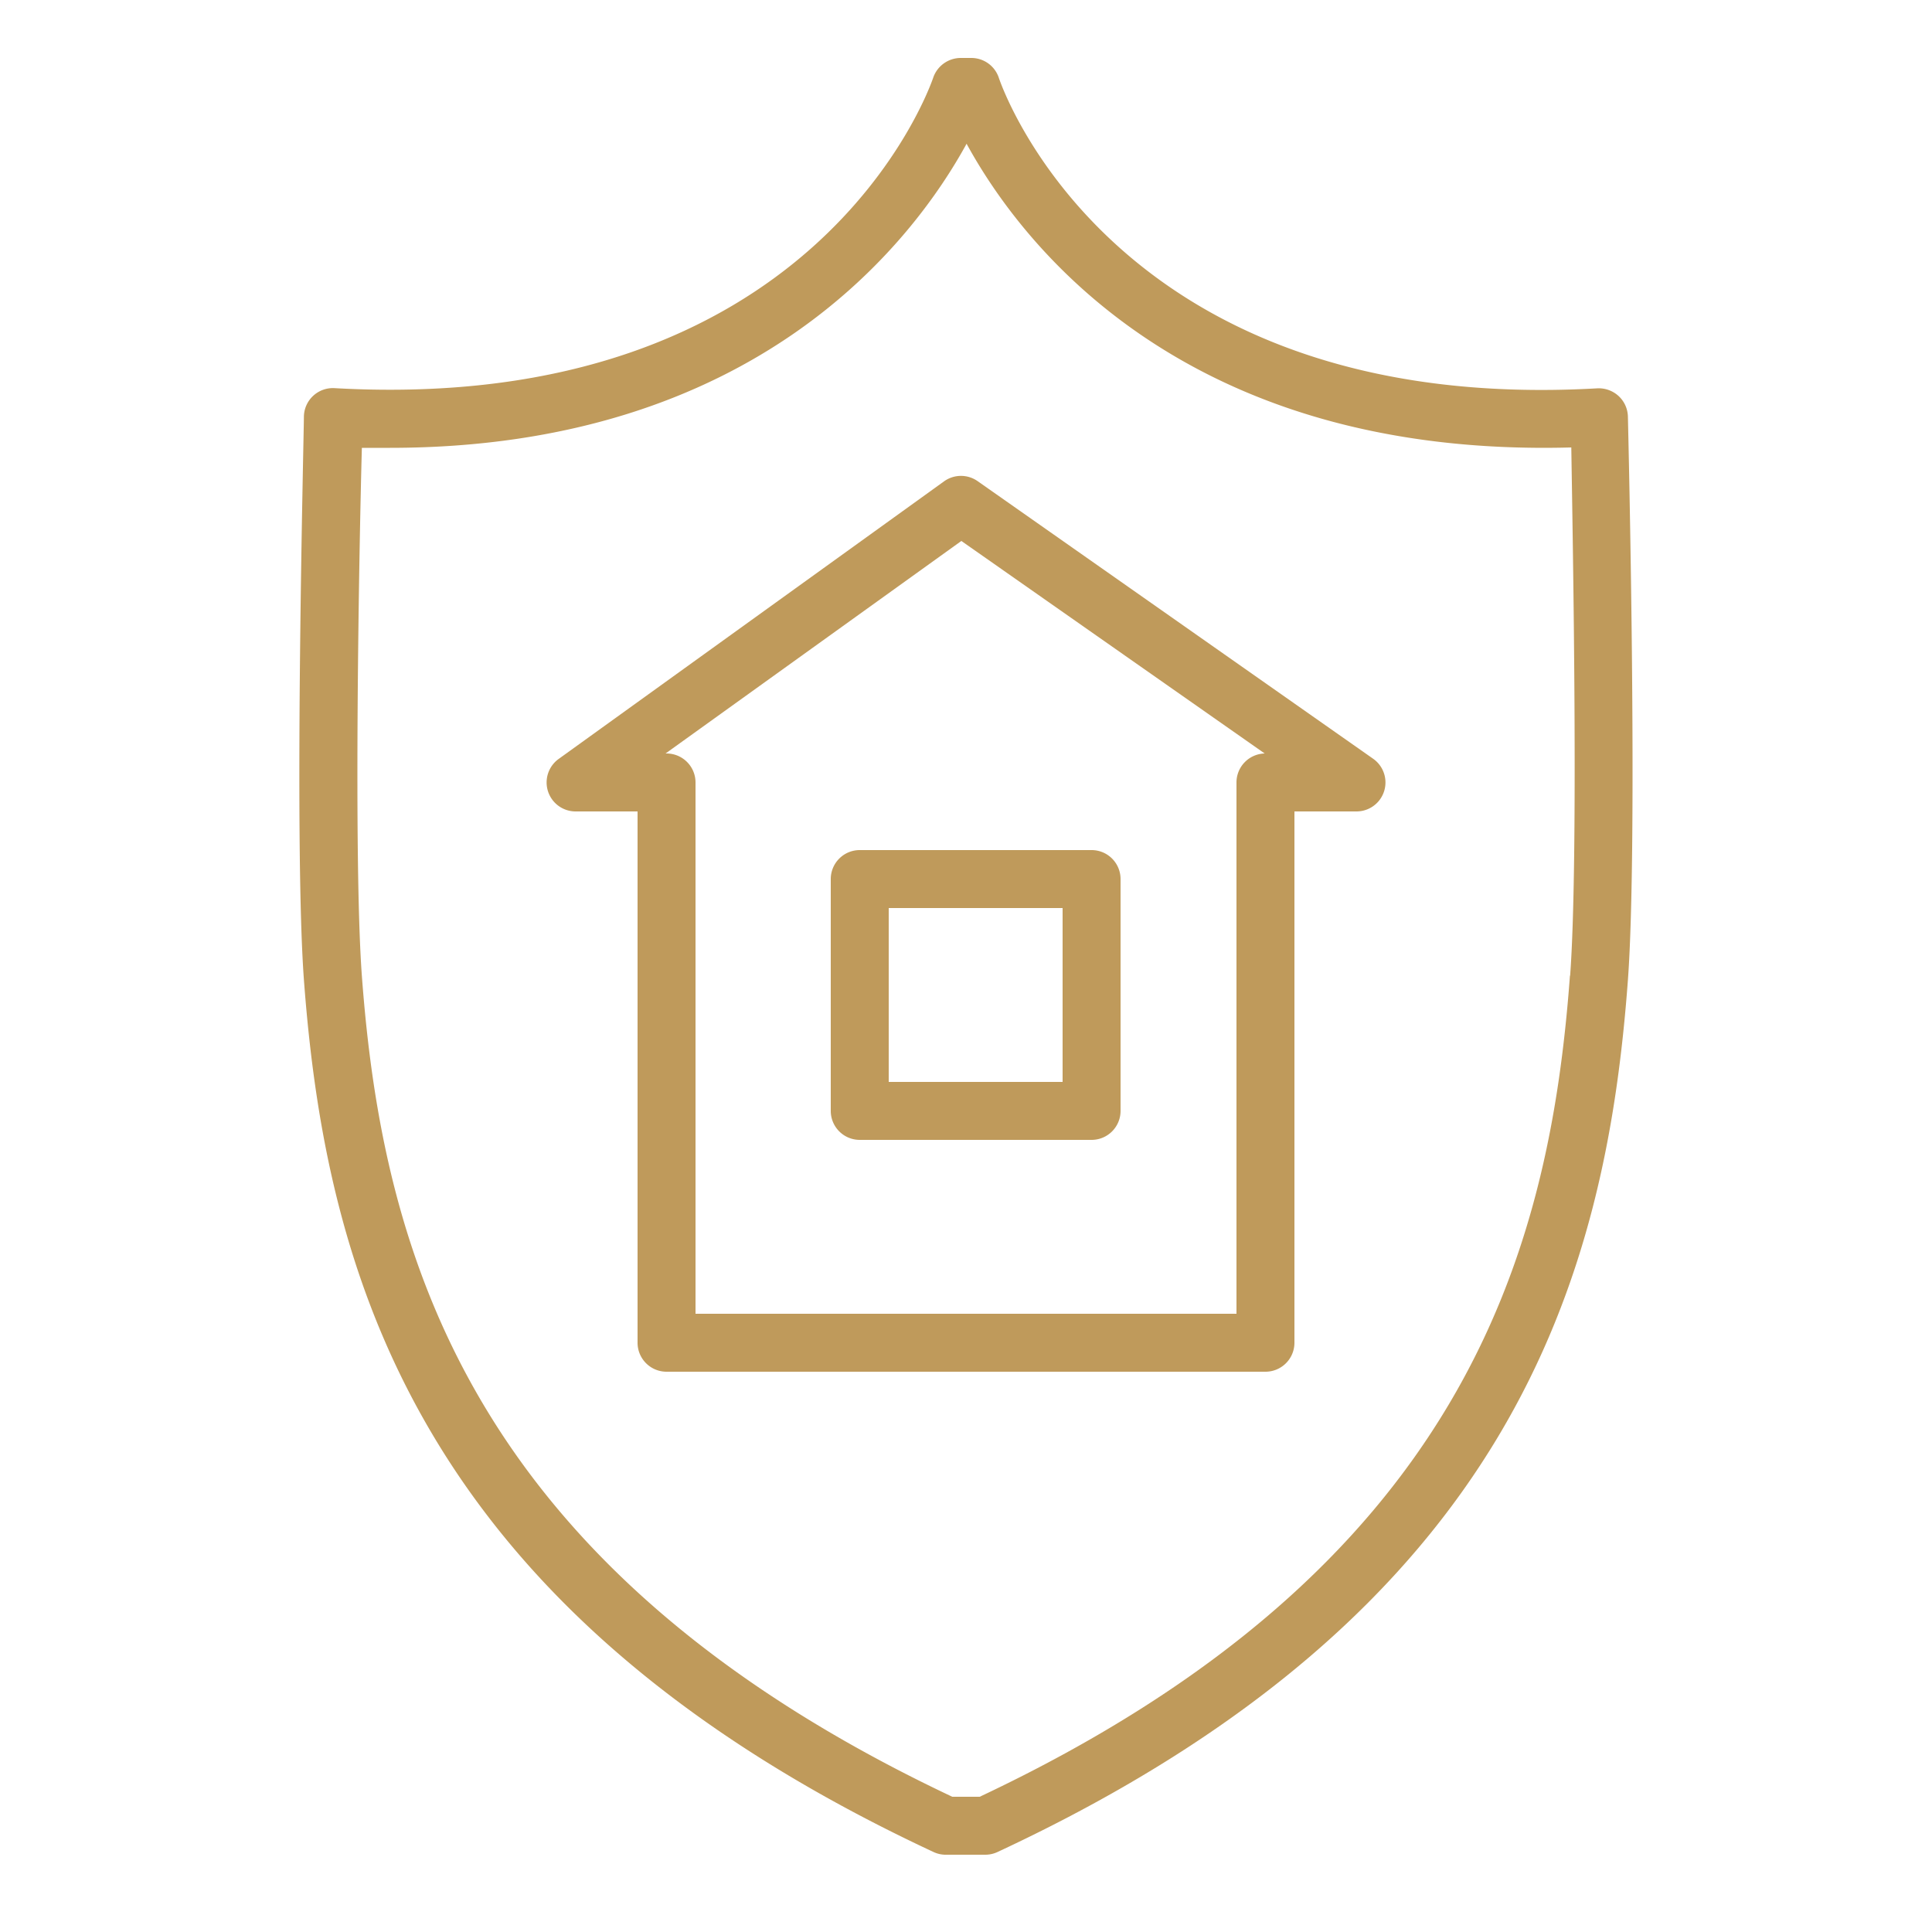 <?xml version="1.0" encoding="UTF-8"?> <svg xmlns="http://www.w3.org/2000/svg" viewBox="0 0 100 100" fill-rule="evenodd"><path d="M71.07 39.27 50.61 24.91a1.5 1.5 0 0 0-1.74 0L28.92 39.28A1.5 1.5 0 0 0 29.8 42H33v27.5a1.5 1.5 0 0 0 1.5 1.5h31a1.5 1.5 0 0 0 1.5-1.5V42h3.21a1.5 1.5 0 0 0 .86-2.73ZM64 40.5V68H36V40.5a1.5 1.5 0 0 0-1.5-1.5h-.05l15.31-11 15.7 11A1.5 1.5 0 0 0 64 40.5Z" fill="#bf9a5b"></path><path d="M43 45.5v12a1.5 1.5 0 0 0 1.5 1.5h12a1.5 1.5 0 0 0 1.5-1.5v-12a1.5 1.5 0 0 0-1.5-1.5h-12a1.5 1.5 0 0 0-1.5 1.5Zm3 1.5h9v9h-9Z" fill="#bf9a5b"></path><path d="M84.26 21.57a1.5 1.5 0 0 0-.48-1.07 1.52 1.52 0 0 0-1.1-.4C57.91 21.51 51.93 4.74 51.69 4a1.5 1.5 0 0 0-1.42-1h-.54a1.51 1.51 0 0 0-1.42 1c-.24.71-6.24 17.49-31 16.09a1.5 1.5 0 0 0-1.58 1.46c0 .89-.53 21.93 0 29.16C16.87 66 21.63 83.4 48.32 95.86A1.49 1.49 0 0 0 49 96h2a1.49 1.49 0 0 0 .63-.14C78.37 83.4 83.13 66 84.26 50.73c.53-7.23.02-28.27 0-29.16Zm-3 28.93C80.2 64.9 75.73 81.2 50.71 93h-1.42c-25-11.8-29.49-28.1-30.56-42.49-.44-6-.14-22.26 0-27.33h1.45c19 0 27.12-10.75 29.85-15.74 2.79 5.11 11.2 16.27 31.3 15.72.08 5.08.38 21.37-.06 27.34Z" fill="#bf9a5b"></path></svg> 